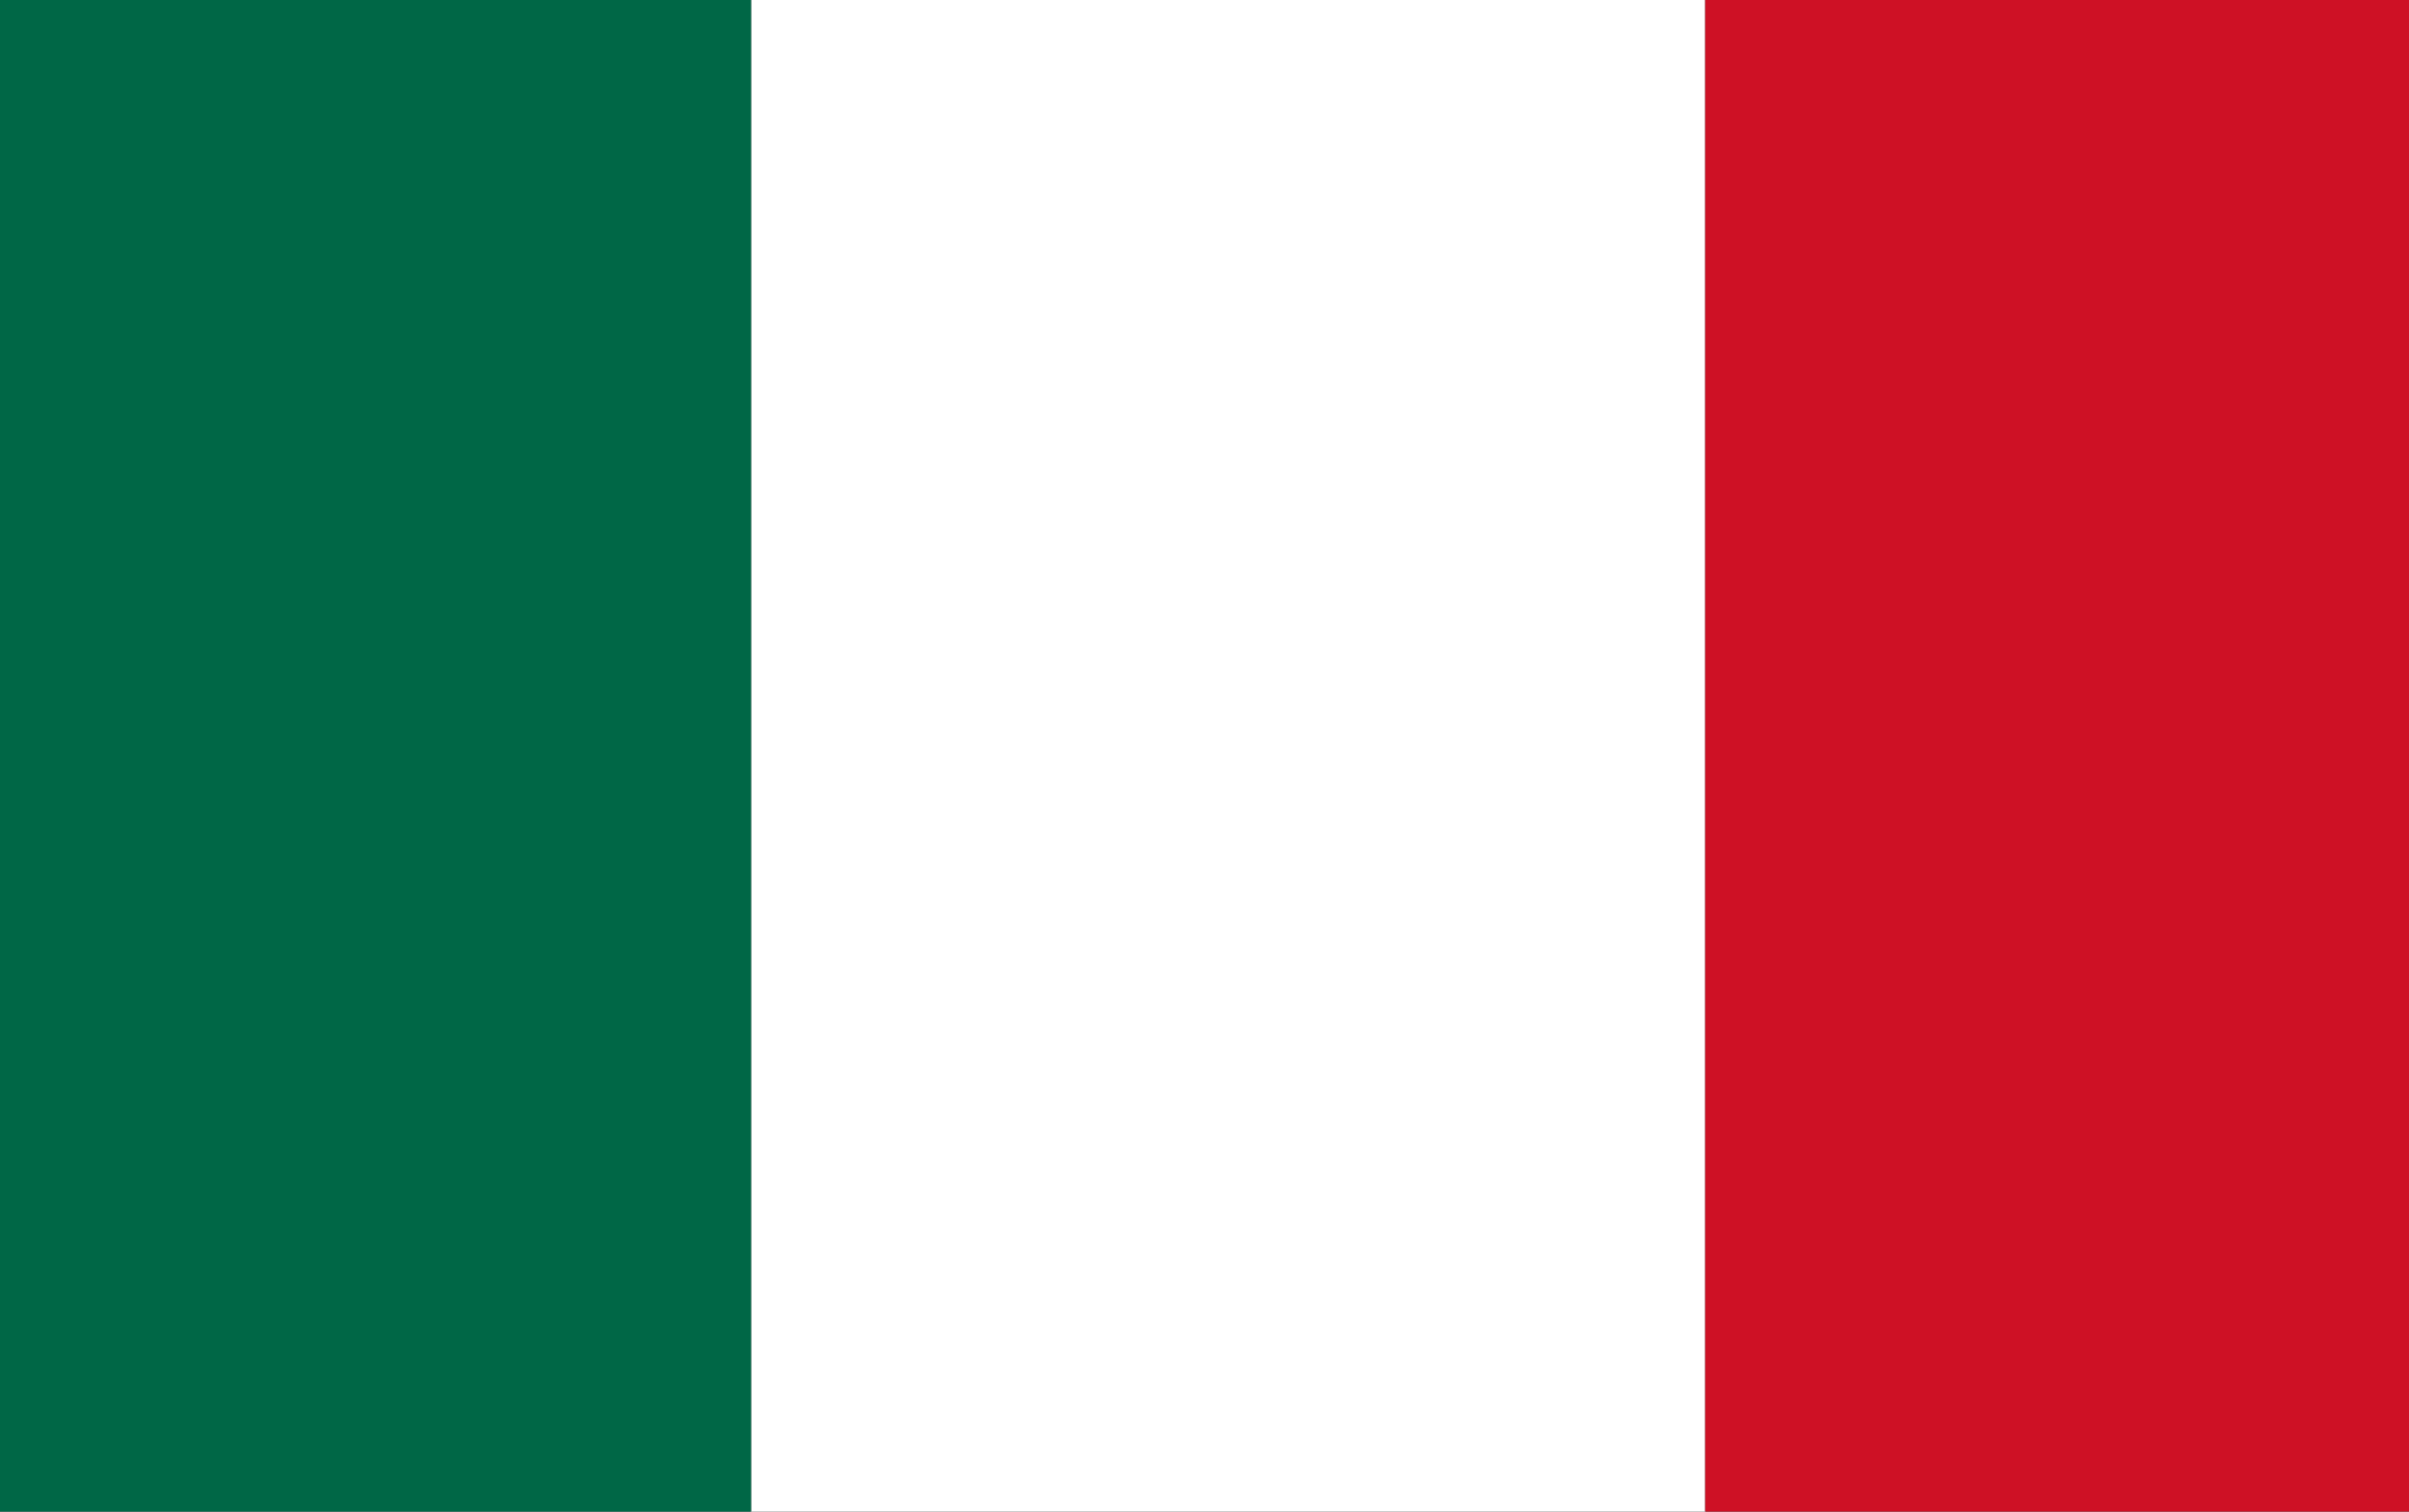 <?xml version="1.0" encoding="utf-8"?><svg id="icoCreditsBanderas" image-rendering="auto" baseProfile="basic" version="1.1" x="0px" y="0px" width="51" height="32" xmlns="http://www.w3.org/2000/svg" xmlns:xlink="http://www.w3.org/1999/xlink"><rect width="100%" height="100%" fill="#333333" stroke="none"/><g id="Iconos_mcBanderas_elements_mcPais04" overflow="visible"><path fill="#FFF" stroke="none" d="M36.1 32L36.1 0 15.9 0 15.9 32 36.1 32Z"/><path fill="#006746" stroke="none" d="M15.9 0L0 0 0 32 15.9 32 15.9 0Z"/><path fill="#CE1125" stroke="none" d="M51 32L51 0 36.1 0 36.1 32 51 32Z"/></g></svg>